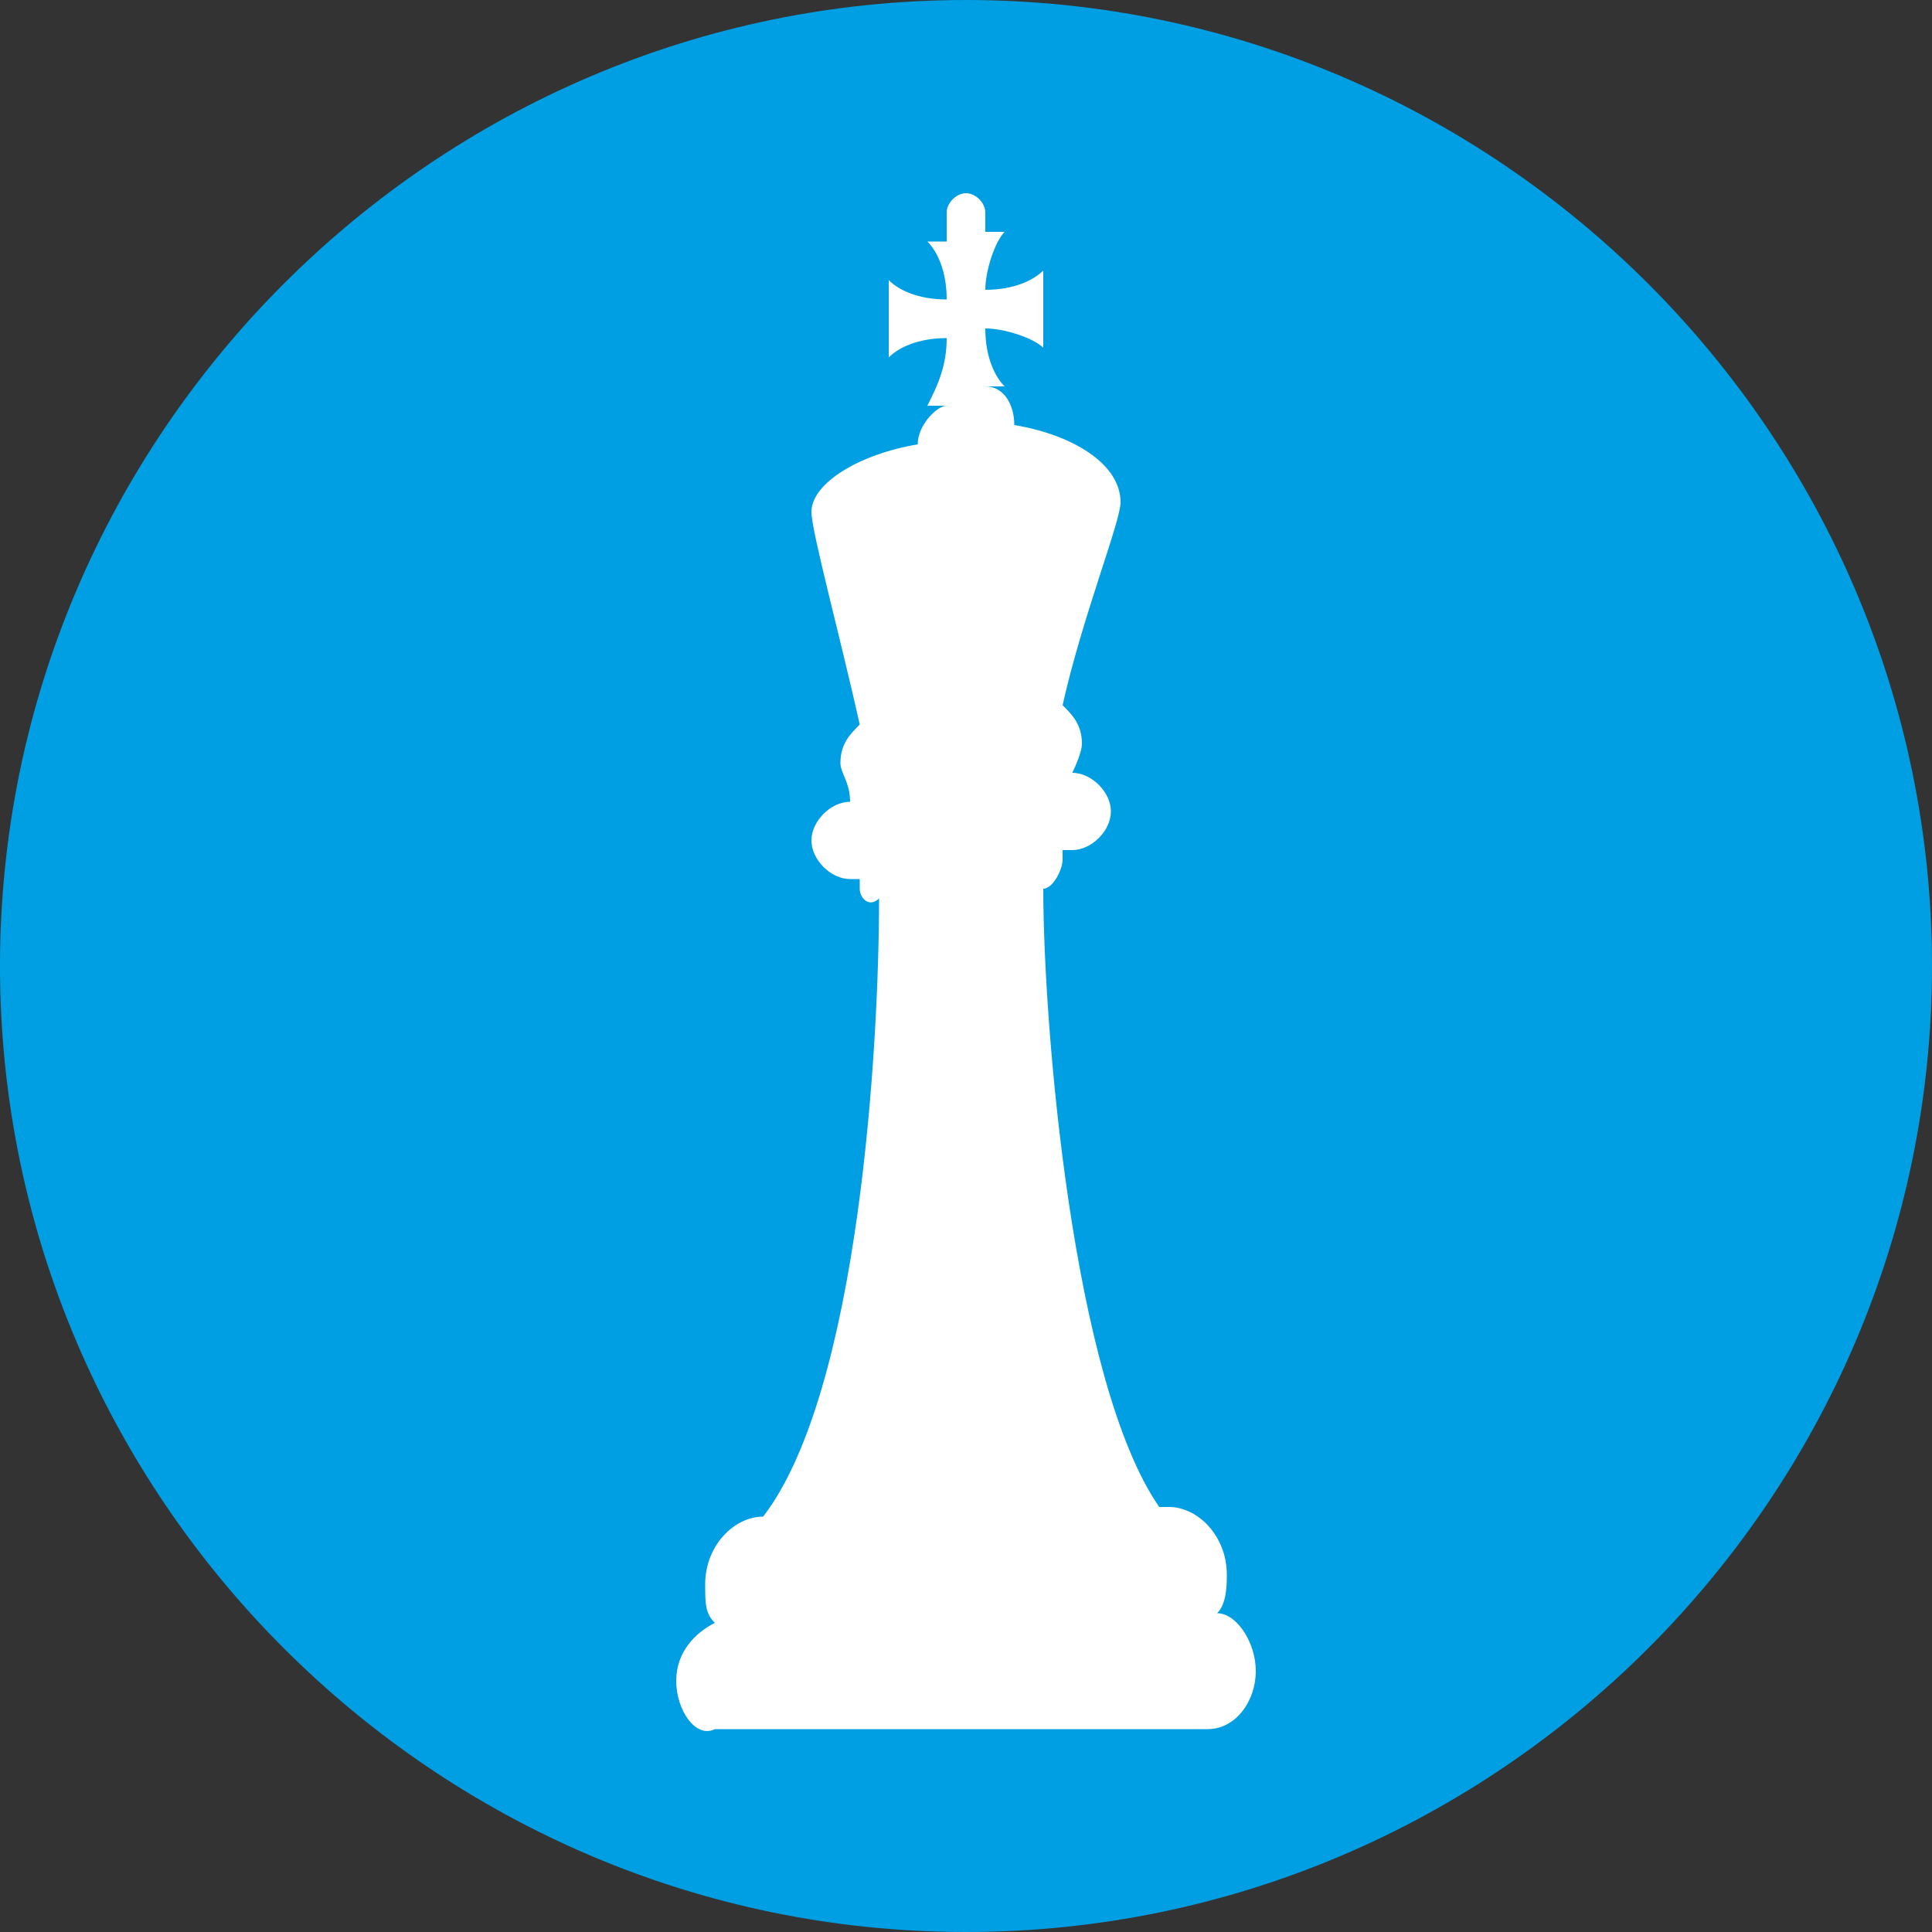 <?xml version="1.0" encoding="UTF-8"?>
<svg xmlns="http://www.w3.org/2000/svg" xmlns:xlink="http://www.w3.org/1999/xlink" version="1.1" id="Calque_1" x="0px" y="0px" viewBox="0 0 20 20" xml:space="preserve">
<rect x="0" y="0" width="20" height="20" fill="#333333" stroke="none"/>
<g>
	<g>
		<defs>
			<rect id="SVGID_1_" width="20" height="20"></rect>
		</defs>
		<clipPath id="SVGID_00000172410957855306295150000003629053793654523530_">
			<use xlink:href="#SVGID_1_" overflow="visible"></use>
		</clipPath>
		<path clip-path="url(#SVGID_00000172410957855306295150000003629053793654523530_)" fill="#009FE3" d="M20,10c0,5.5-4.5,10-10,10    S0,15.5,0,10S4.5,0,10,0S20,4.5,20,10"></path>
	</g>
	<g>
		<defs>
			<rect id="SVGID_00000177469966563555586220000016108664540965182124_" width="20" height="20"></rect>
		</defs>
		<clipPath id="SVGID_00000085928814438715217410000011412657425825260445_">
			<use xlink:href="#SVGID_00000177469966563555586220000016108664540965182124_" overflow="visible"></use>
		</clipPath>
		<path clip-path="url(#SVGID_00000085928814438715217410000011412657425825260445_)" fill="#FFFFFF" d="M7.4,16.8    c-0.1-0.1-0.1-0.2-0.1-0.4c0-0.4,0.3-0.7,0.6-0.7l0,0c1-1.3,1.2-4.9,1.2-6.4C9,9.4,8.9,9.3,8.9,9.2s0-0.1,0-0.1H8.8    c-0.2,0-0.4-0.2-0.4-0.4s0.2-0.4,0.4-0.4l0,0c0-0.2-0.1-0.3-0.1-0.4c0-0.2,0.1-0.3,0.2-0.4c-0.2-0.9-0.5-2-0.5-2.2    c0-0.3,0.5-0.6,1.1-0.7l0,0c0-0.2,0.2-0.4,0.3-0.4l0,0l0,0H9.6l0,0C9.7,4,9.8,3.8,9.8,3.5c-0.3,0-0.5,0.1-0.6,0.2l0,0V2.9l0,0    C9.3,3,9.5,3.1,9.8,3.1c0-0.3-0.1-0.5-0.2-0.6l0,0h0.2V2.2C9.8,2.1,9.9,2,10,2s0.2,0.1,0.2,0.2v0.2h0.2l0,0    c-0.1,0.1-0.2,0.4-0.2,0.6c0.3,0,0.5-0.1,0.6-0.2l0,0v0.8l0,0c-0.1-0.1-0.4-0.2-0.6-0.2c0,0.3,0.1,0.5,0.2,0.6l0,0h-0.2l0,0l0,0    c0.2,0,0.3,0.2,0.3,0.4l0,0c0.6,0.1,1.1,0.4,1.1,0.8c0,0.2-0.4,1.2-0.6,2.1c0.1,0.1,0.2,0.2,0.2,0.4c0,0.1-0.1,0.3-0.1,0.3l0,0    c0.2,0,0.4,0.2,0.4,0.4s-0.2,0.4-0.4,0.4H11v0.1c0,0.1-0.1,0.3-0.2,0.3c0,1.4,0.3,5.1,1.2,6.4h0.1c0.3,0,0.6,0.3,0.6,0.7    c0,0.1,0,0.3-0.1,0.4c0.2,0,0.4,0.3,0.4,0.6c0,0.3-0.2,0.6-0.5,0.6H7.4C7.2,18,7,17.7,7,17.4C7,17.1,7.2,16.9,7.4,16.8"></path>
	</g>
</g>
</svg>

